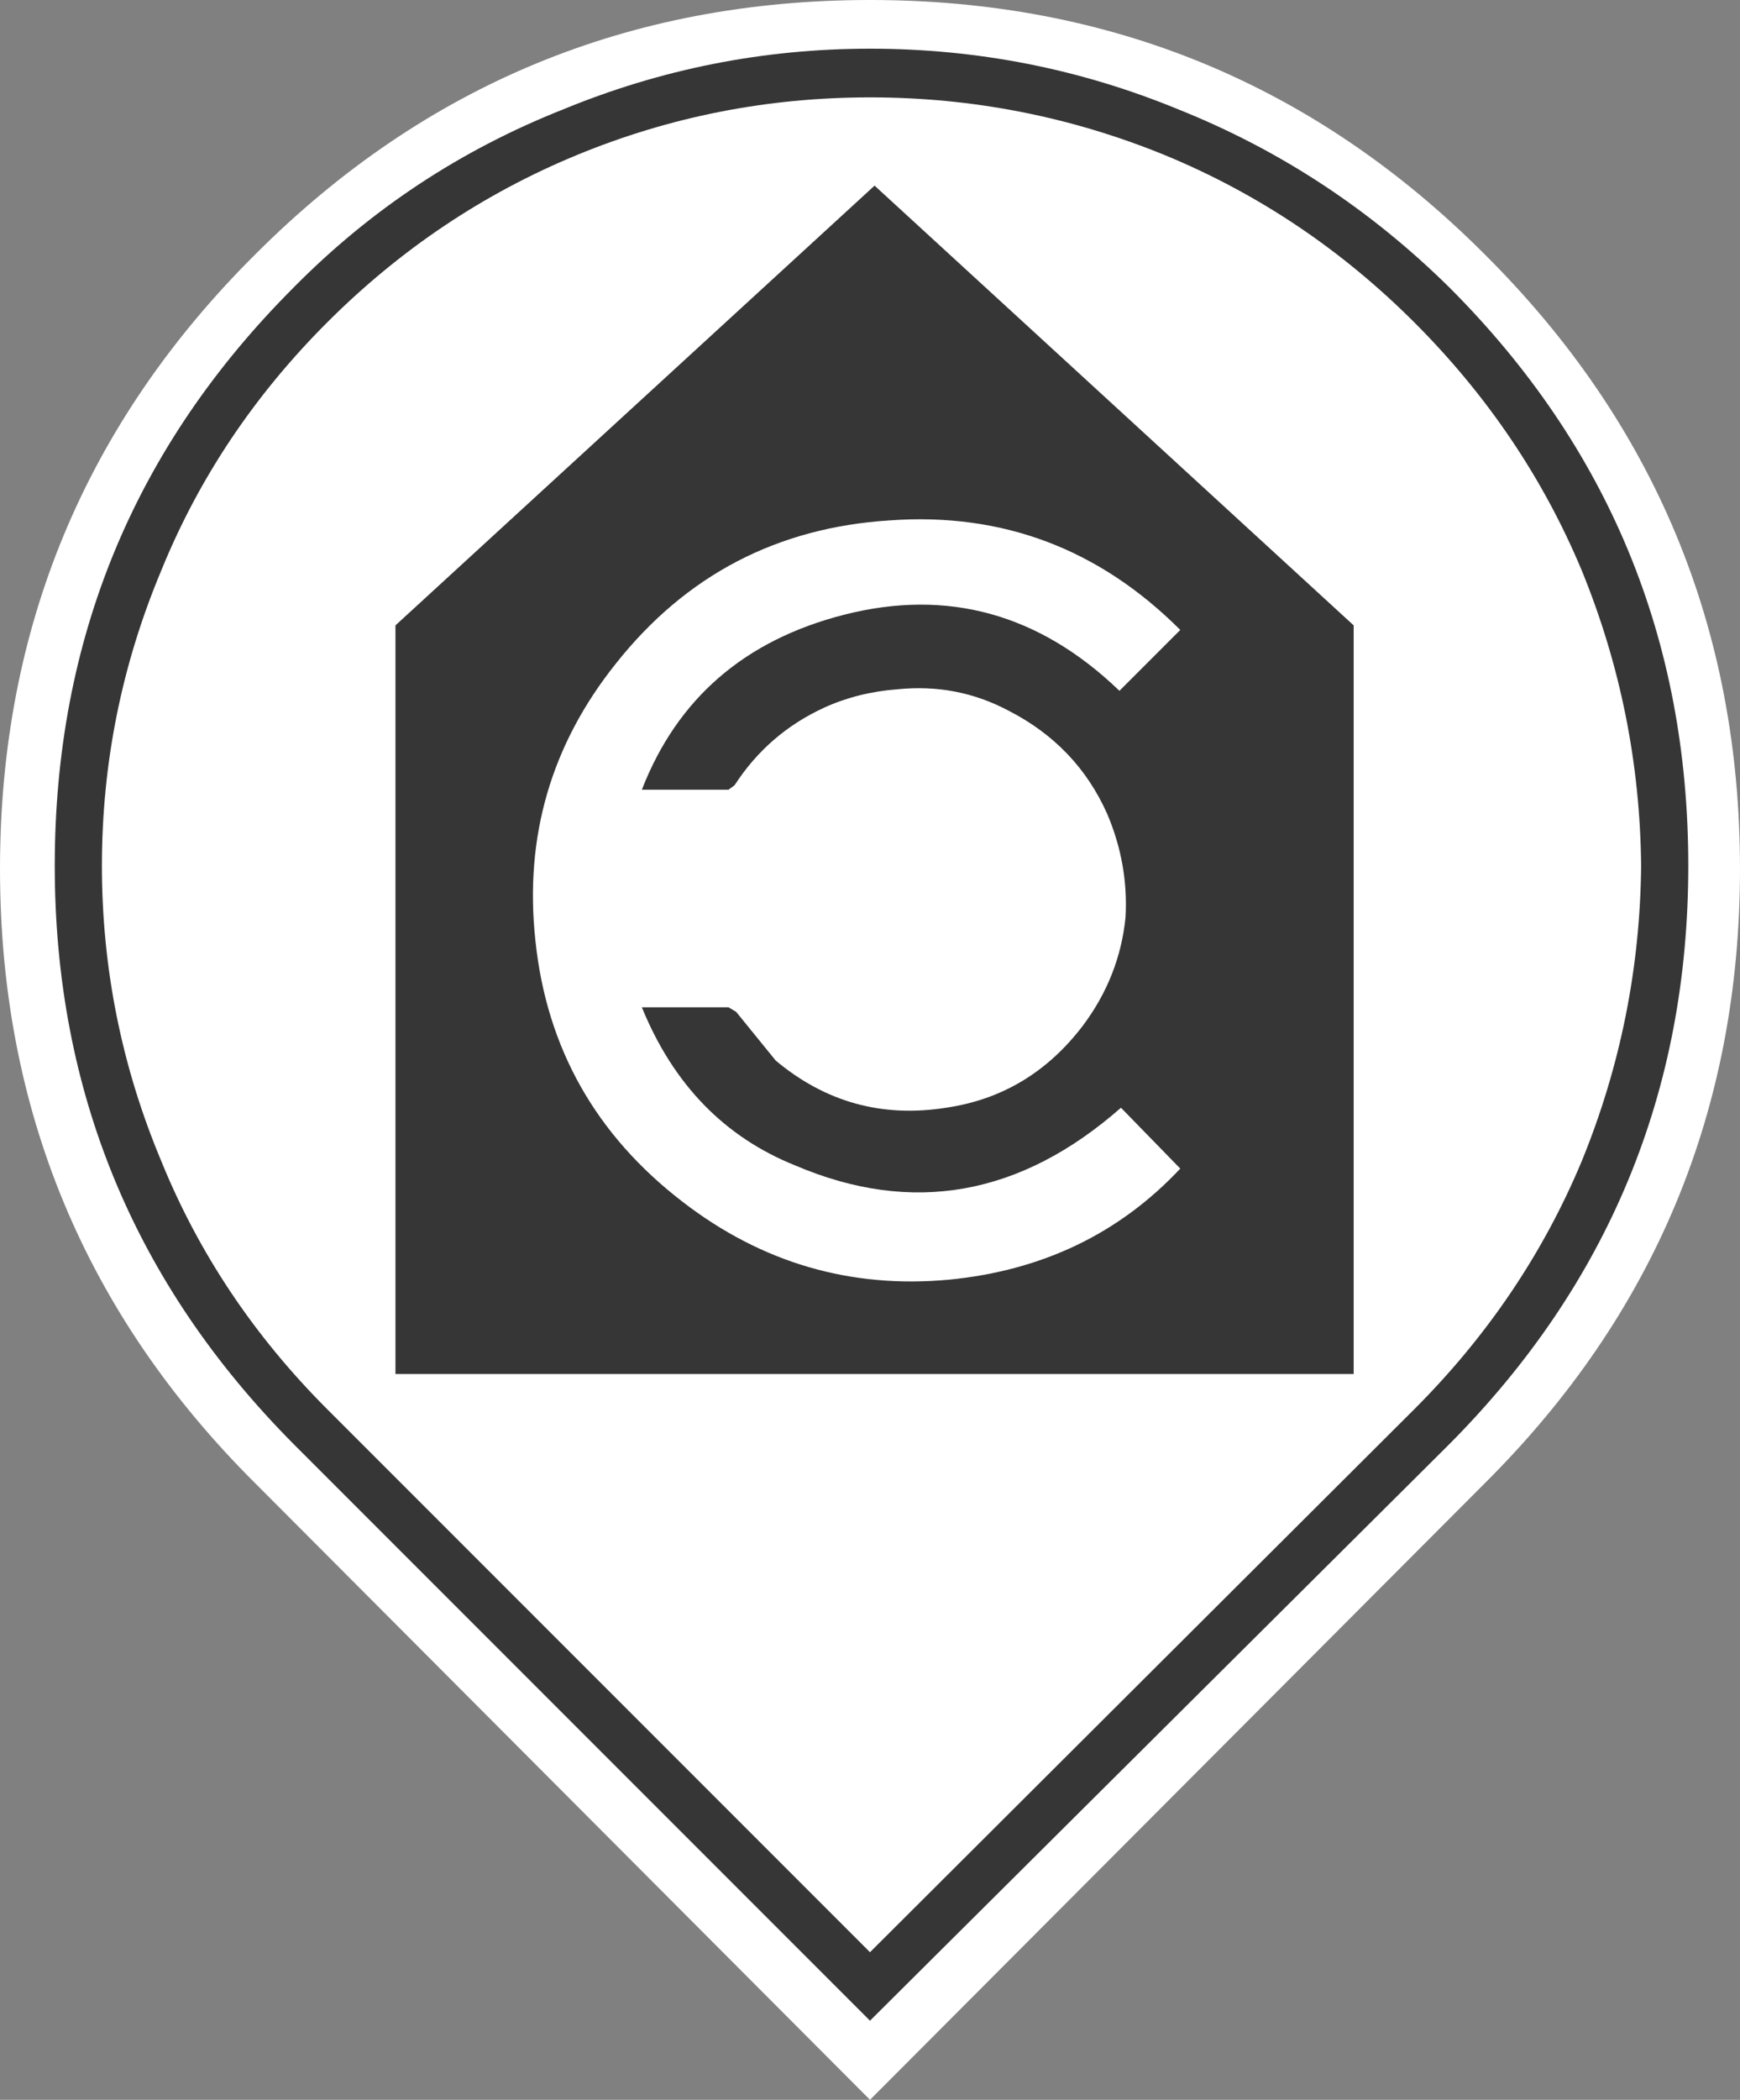 <?xml version="1.0" encoding="UTF-8" standalone="no"?>
<svg xmlns:xlink="http://www.w3.org/1999/xlink" height="69.0px" width="57.2px" xmlns="http://www.w3.org/2000/svg">
  <rect width="100%" height="100%" fill="#808080" stroke="none"/>
  <g transform="matrix(1.0, 0.0, 0.0, 1.0, 28.55, 28.8)">
    <path d="M20.25 -20.45 Q28.65 -12.1 28.65 -0.25 28.65 11.6 20.25 19.95 L0.05 40.2 -20.15 19.95 Q-28.55 11.6 -28.55 -0.25 -28.55 -12.1 -20.15 -20.45 -11.8 -28.8 0.05 -28.8 11.9 -28.8 20.25 -20.45" fill="#ffffff" fill-rule="evenodd" stroke="none"/>
    <path d="M0.05 -25.6 Q-5.0 -25.6 -9.6 -23.7 -14.2 -21.8 -17.8 -18.2 -21.4 -14.6 -23.25 -10.05 -25.2 -5.4 -25.2 -0.35 -25.2 4.7 -23.25 9.35 -21.4 13.9 -17.8 17.5 L0.05 35.35 17.95 17.5 Q21.55 13.9 23.45 9.35 25.35 4.7 25.4 -0.35 25.35 -5.4 23.45 -10.05 21.55 -14.6 17.95 -18.2 14.35 -21.8 9.75 -23.7 5.1 -25.6 0.05 -25.6 M0.05 -27.2 Q5.35 -27.2 10.2 -25.2 15.2 -23.2 19.1 -19.35 26.95 -11.5 26.95 -0.35 26.95 10.75 19.1 18.65 L0.05 37.6 -18.9 18.65 Q-26.75 10.75 -26.75 -0.35 -26.75 -11.5 -18.9 -19.35 -15.1 -23.2 -10.05 -25.2 -5.2 -27.2 0.05 -27.2" fill="#363636" fill-rule="evenodd" stroke="none"/>
    <path d="M0.2 -22.7 L15.95 -8.25 15.95 16.35 -15.55 16.35 -15.55 -8.25 0.2 -22.7 M-4.6 -2.85 L-7.45 -2.85 Q-5.7 -7.35 -0.8 -8.6 4.3 -9.9 8.25 -6.1 L10.25 -8.1 Q6.25 -12.1 0.7 -11.7 -4.85 -11.35 -8.3 -7.0 -11.5 -3.0 -10.95 2.1 -10.4 7.4 -6.1 10.7 -2.2 13.7 2.65 13.25 7.25 12.8 10.25 9.6 L8.3 7.6 Q3.35 11.95 -2.4 9.5 -5.9 8.1 -7.45 4.3 L-4.6 4.3 -4.35 4.45 -3.05 6.05 Q-0.6 8.1 2.55 7.6 5.3 7.2 7.05 4.9 8.25 3.3 8.45 1.35 8.55 -0.4 7.85 -2.05 6.85 -4.3 4.6 -5.45 2.9 -6.35 0.95 -6.15 -0.35 -6.05 -1.45 -5.55 -3.3 -4.7 -4.4 -3.0 L-4.6 -2.85" fill="#363636" fill-rule="evenodd" stroke="none"/>
  </g>
</svg>
